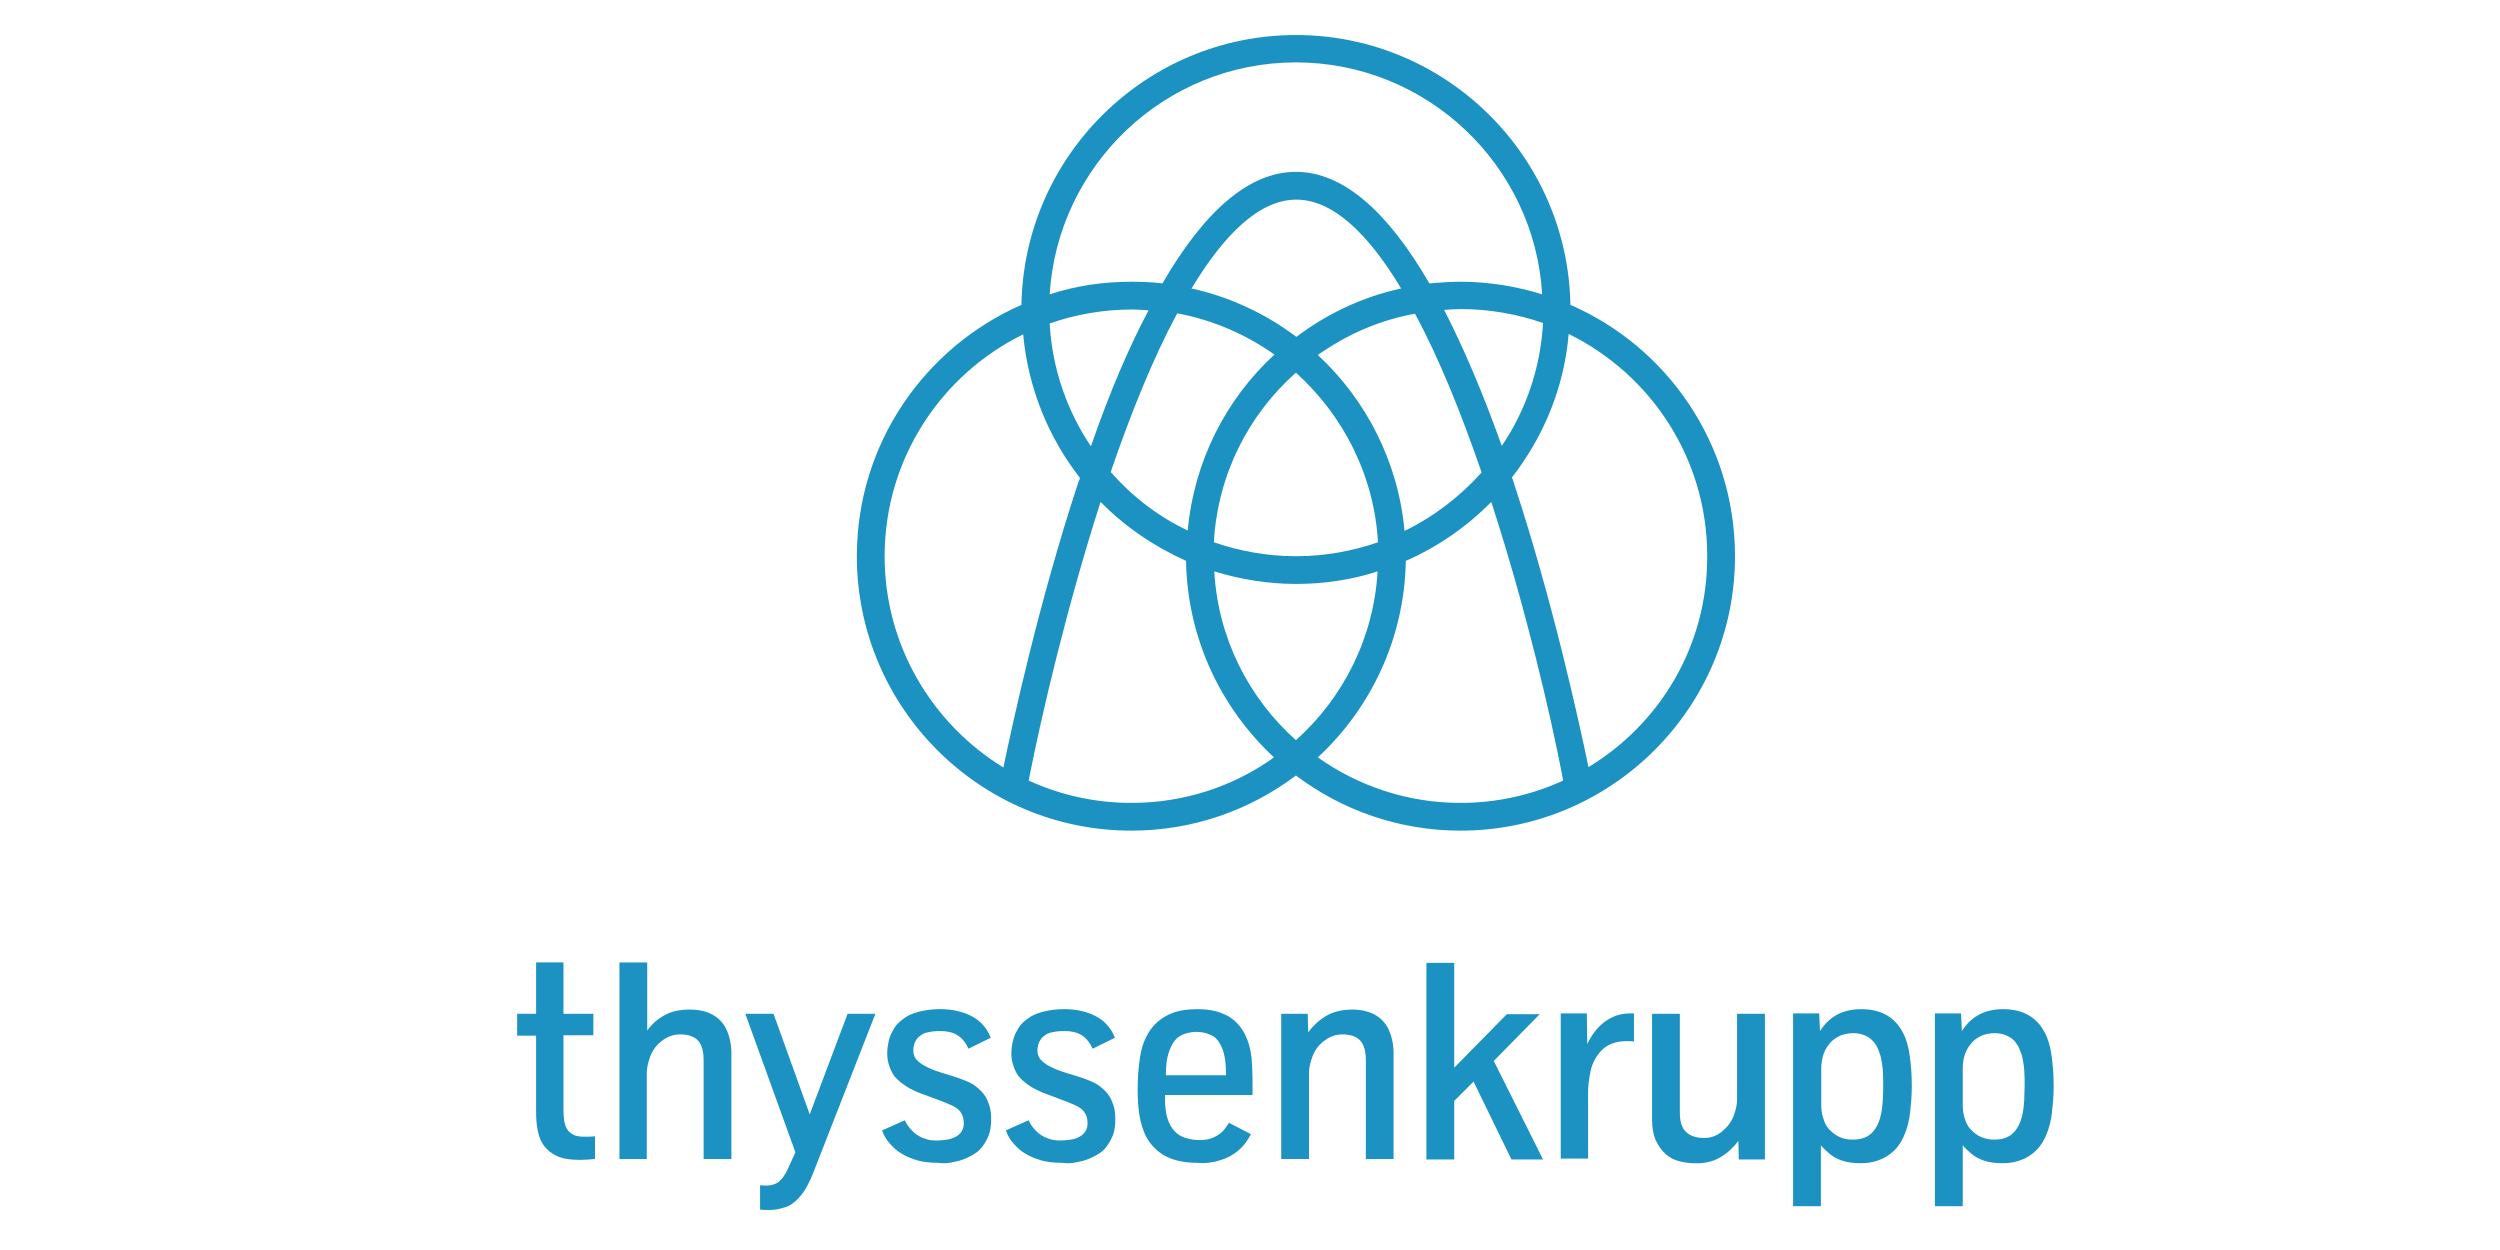 <?xml version="1.0" encoding="UTF-8"?> <svg xmlns="http://www.w3.org/2000/svg" xmlns:xlink="http://www.w3.org/1999/xlink" version="1.1" id="Vrstva_1" x="0px" y="0px" width="340.157px" height="170.079px" viewBox="0 0 340.157 170.079" xml:space="preserve"> <g id="XMLID_42_"> <path id="XMLID_57_" fill="#1B92C1" d="M213.674,41.481c-0.349-20.274-16.953-36.714-37.347-36.714 c-20.389,0-36.998,16.44-37.347,36.714c-13.17,5.785-22.394,18.902-22.394,34.198c0,20.564,16.723,37.34,37.345,37.34 c8.423,0,16.158-2.807,22.396-7.5c6.24,4.693,13.977,7.5,22.401,7.5c20.56,0,37.342-16.719,37.342-37.34 C236.07,60.383,226.844,47.208,213.674,41.481z M191.104,72.239c-0.857-9.447-5.263-17.871-11.795-23.938 c3.889-2.749,8.356-4.755,13.227-5.612c3.329,6.183,6.36,13.745,9.056,21.591C198.67,67.543,195.119,70.29,191.104,72.239z M176.327,100.711c-6.415-5.728-10.594-13.866-11.108-22.968c3.492,1.08,7.27,1.709,11.108,1.709c3.896,0,7.617-0.57,11.113-1.709 C186.92,86.788,182.742,94.984,176.327,100.711z M151.125,64.224c2.691-7.849,5.723-15.411,9.051-21.594 c4.87,0.915,9.338,2.864,13.227,5.613c-6.585,6.068-10.938,14.494-11.795,23.941C157.594,70.29,154.043,67.543,151.125,64.224z M148.433,60.729c-3.263-4.873-5.27-10.543-5.61-16.724c3.492-1.204,7.22-1.891,11.161-1.891c0.748,0,1.552,0.055,2.297,0.112 C153.591,47.266,150.952,53.456,148.433,60.729z M162.125,39.25c4.411-7.33,9.219-12.088,14.262-12.088 c5.041,0,9.846,4.758,14.259,12.088c-5.271,1.145-10.083,3.438-14.259,6.584C172.206,42.688,167.335,40.394,162.125,39.25z M176.327,75.68c-3.896,0-7.669-0.687-11.166-1.897c0.515-9.161,4.693-17.35,11.166-23.078 c6.415,5.783,10.653,13.974,11.166,23.078C184.001,74.993,180.28,75.68,176.327,75.68z M196.491,42.168 c0.747-0.055,1.491-0.113,2.291-0.113c3.892,0,7.675,0.688,11.166,1.892c-0.344,6.18-2.351,11.908-5.61,16.723 C201.759,53.456,199.12,47.266,196.491,42.168z M176.327,8.49c17.813,0,32.477,13.976,33.504,31.559 c-3.492-1.085-7.272-1.715-11.104-1.715c-1.432,0-2.864,0.113-4.241,0.226c-5.84-10.079-11.92-15.177-18.16-15.177 c-6.237,0-12.32,5.098-18.158,15.177c-1.375-0.167-2.807-0.226-4.238-0.226c-3.889,0-7.617,0.57-11.109,1.715 C143.908,22.466,158.514,8.49,176.327,8.49z M120.364,75.68c0-13.235,7.677-24.692,18.85-30.185 c0.685,7.33,3.434,14.027,7.729,19.529c-0.06,0.226-0.115,0.402-0.23,0.632c-5.383,16.326-8.932,32.761-10.191,38.772 C126.839,98.48,120.364,87.825,120.364,75.68z M153.931,109.246c-4.986,0-9.736-1.097-13.972-3.041 c1.826-9.276,5.265-23.83,9.788-37.914c3.326,3.374,7.278,6.068,11.63,8.021c0.172,10.533,4.751,20.047,11.968,26.741 C167.91,106.952,161.205,109.246,153.931,109.246z M179.308,103.053c7.217-6.694,11.795-16.208,11.968-26.741 c4.353-1.897,8.309-4.647,11.63-8.021c4.581,14.084,8.02,28.638,9.792,37.914c-4.239,1.944-8.989,3.041-13.97,3.041 C191.51,109.246,184.801,106.952,179.308,103.053z M216.135,104.373c-1.264-6.012-4.813-22.45-10.196-38.772 c-0.052-0.234-0.11-0.409-0.228-0.634c4.293-5.502,7.1-12.198,7.728-19.529c11.175,5.493,18.849,16.948,18.849,30.187 C232.347,87.825,225.876,98.48,216.135,104.373z"></path> <path id="XMLID_73_" fill="#1B92C1" d="M269.577,154.717c-0.518-0.227-0.974-0.568-1.374-0.972 c-0.403-0.402-0.688-0.915-0.863-1.547c-0.225-0.572-0.282-1.259-0.282-2.004v-4.753c0-0.803,0.113-1.492,0.34-2.122 c0.229-0.627,0.575-1.081,0.973-1.546c0.402-0.398,0.862-0.688,1.379-0.916c0.512-0.17,1.086-0.284,1.662-0.284 c0.569,0,1.144,0.114,1.657,0.343c0.517,0.227,0.977,0.574,1.262,1.029c0.345,0.46,0.572,1.035,0.803,1.776 c0.112,0.518,0.229,1.146,0.287,1.834c0.057,0.688,0.057,1.432,0.057,2.18c0,0.569-0.057,1.255-0.057,1.997 c-0.058,0.746-0.115,1.377-0.23,1.839c-0.229,1.087-0.632,1.946-1.259,2.577c-0.632,0.627-1.489,0.914-2.634,0.914 C270.721,155.063,270.146,154.95,269.577,154.717 M267.058,164.115v-8.305c0.282,0.397,0.685,0.744,1.145,1.143 c0.457,0.401,1.087,0.745,1.776,0.976c0.685,0.229,1.547,0.344,2.519,0.344c0.8,0,1.604-0.115,2.404-0.402 c0.805-0.288,1.547-0.742,2.179-1.375c0.627-0.628,1.145-1.489,1.489-2.464c0.283-0.745,0.512-1.659,0.627-2.688 c0.115-1.032,0.23-2.234,0.23-3.606c0-1.552-0.115-2.926-0.287-4.129c-0.17-1.201-0.458-2.231-0.915-3.091 c-1.087-2.119-2.981-3.209-5.671-3.209c-1.322,0-2.461,0.285-3.381,0.803c-0.915,0.517-1.659,1.259-2.231,2.177l-0.116-2.405 h-3.553v26.233H267.058L267.058,164.115z M250.332,154.717c-0.518-0.227-0.975-0.568-1.375-0.972 c-0.402-0.402-0.688-0.915-0.86-1.547c-0.23-0.572-0.292-1.259-0.292-2.004v-4.753c0-0.803,0.12-1.492,0.35-2.122 c0.228-0.627,0.57-1.081,0.972-1.546c0.403-0.398,0.86-0.688,1.375-0.916c0.518-0.17,1.087-0.284,1.663-0.284 c0.574,0,1.144,0.114,1.662,0.343c0.512,0.227,0.915,0.574,1.259,1.029c0.344,0.46,0.572,1.035,0.8,1.776 c0.115,0.518,0.23,1.146,0.288,1.834c0.057,0.688,0.057,1.432,0.057,2.18c0,0.569,0,1.255-0.057,1.997 c-0.058,0.746-0.113,1.377-0.23,1.839c-0.228,1.087-0.627,1.946-1.259,2.577c-0.632,0.627-1.487,0.914-2.634,0.914 C251.419,155.063,250.847,154.95,250.332,154.717 M247.753,164.115v-8.305c0.287,0.397,0.685,0.744,1.147,1.143 c0.458,0.401,1.087,0.745,1.769,0.976c0.692,0.229,1.552,0.344,2.526,0.344c0.803,0,1.603-0.115,2.407-0.402 c0.8-0.288,1.545-0.742,2.174-1.375c0.63-0.628,1.147-1.489,1.49-2.464c0.287-0.745,0.512-1.659,0.631-2.688 c0.113-1.032,0.228-2.234,0.228-3.606c0-1.552-0.115-2.926-0.287-4.129c-0.17-1.201-0.457-2.231-0.915-3.091 c-1.089-2.119-2.981-3.209-5.672-3.209c-1.317,0-2.462,0.285-3.377,0.803c-0.917,0.517-1.662,1.259-2.236,2.177l-0.113-2.405 h-3.551v26.233H247.753L247.753,164.115z M234.061,157.472c0.977-0.577,1.781-1.322,2.466-2.236l0.058,2.523h3.553v-19.82h-3.788 v11.684c0,0.688-0.168,1.375-0.455,2.176c-0.287,0.799-0.8,1.487-1.544,2.119c-0.745,0.631-1.55,0.916-2.464,0.916 c-1.145,0-1.949-0.285-2.519-0.857c-0.575-0.572-0.804-1.436-0.804-2.691v-13.346h-3.781v14.375c0,1.149,0.173,2.122,0.52,2.864 c0.34,0.745,0.8,1.376,1.316,1.833c0.513,0.461,1.14,0.803,1.829,0.978c0.685,0.168,1.377,0.283,2.064,0.283 C231.944,158.329,233.088,158.042,234.061,157.472 M216.079,157.698v-9.105c0-0.802,0.11-1.778,0.342-2.863 c0.232-1.09,0.747-2.062,1.549-2.864c0.8-0.8,1.945-1.204,3.319-1.204c0.462,0,0.805,0,1.034,0.06v-3.839h-0.459 c-1.265,0-2.404,0.341-3.439,1.086c-1.029,0.742-1.829,1.778-2.461,3.098l-0.057-4.184h-3.548v19.759h3.721V157.698z M197.866,157.698v-7.903l2.629-2.633l5.158,10.598h4.295l-6.702-13.404l6.248-6.361h-4.468l-7.159,7.275v-14.261h-3.786v26.751 h3.786V157.698z M178.106,157.698v-11.687c0-0.685,0.163-1.43,0.457-2.23c0.285-0.8,0.803-1.542,1.55-2.12 c0.742-0.574,1.542-0.915,2.511-0.915c1.152,0,1.949,0.286,2.469,0.857c0.513,0.572,0.748,1.487,0.748,2.694v13.4h3.773V143.32 c0-1.145-0.225-2.233-0.632-3.148c-0.397-0.916-1.082-1.659-1.944-2.119s-1.887-0.689-3.036-0.689 c-1.377,0-2.574,0.288-3.554,0.859c-0.967,0.574-1.767,1.319-2.457,2.233l-0.058-2.517h-3.606v19.759H178.106L178.106,157.698z M158.969,143.38c0.234-0.745,0.522-1.373,0.862-1.777c0.345-0.46,0.803-0.745,1.314-0.915c0.52-0.172,1.037-0.289,1.665-0.289 c0.629,0,1.26,0.117,1.887,0.404c0.632,0.229,1.149,0.8,1.547,1.714c0.407,0.921,0.574,2.177,0.574,3.784h-8.184 C158.634,145.04,158.744,144.125,158.969,143.38 M166.013,157.87c0.977-0.288,1.782-0.742,2.466-1.315 c0.688-0.576,1.258-1.318,1.72-2.233l-2.974-1.548c-0.177,0.286-0.407,0.57-0.689,0.973c-0.292,0.346-0.742,0.69-1.317,0.972 c-0.58,0.288-1.264,0.407-2.011,0.407c-0.685,0-1.317-0.119-1.887-0.291c-0.57-0.171-1.087-0.455-1.49-0.916 c-0.397-0.399-0.747-0.972-0.972-1.719c-0.225-0.685-0.345-1.6-0.345-2.691v-0.517h11.911v-2.061c0-0.919-0.058-1.829-0.115-2.805 c-0.11-0.978-0.28-1.887-0.632-2.75c-0.335-0.859-0.8-1.604-1.427-2.233c-0.574-0.573-1.26-1.032-2.122-1.317 c-0.857-0.348-1.885-0.518-3.146-0.518c-1.374,0-2.524,0.17-3.438,0.518c-0.91,0.343-1.715,0.859-2.342,1.489 c-0.465,0.457-0.922,1.085-1.264,1.829c-0.403,0.745-0.69,1.722-0.857,2.922c-0.172,1.204-0.292,2.578-0.292,4.068 c0,1.146,0.058,2.233,0.178,3.151c0.115,0.914,0.34,1.774,0.627,2.575c0.512,1.376,1.374,2.407,2.576,3.21 c1.207,0.744,2.753,1.145,4.701,1.145C164.006,158.329,165.104,158.157,166.013,157.87 M146.656,158.099 c0.632-0.11,1.207-0.285,1.719-0.518c0.512-0.228,0.92-0.454,1.26-0.687c0.347-0.229,0.632-0.513,0.857-0.8 c0.405-0.516,0.689-1.032,0.921-1.604c0.228-0.573,0.338-1.26,0.338-2.177c0-0.742-0.053-1.316-0.226-1.835 c-0.172-0.511-0.345-0.972-0.574-1.313c-0.283-0.458-0.742-0.92-1.317-1.375c-0.575-0.46-1.657-0.919-3.321-1.432 c-0.803-0.232-1.55-0.459-2.177-0.688c-0.627-0.229-1.202-0.517-1.604-0.742c-0.456-0.29-0.803-0.574-1.03-0.864 c-0.229-0.343-0.345-0.685-0.345-1.084c0-0.861,0.288-1.49,0.8-1.949c0.347-0.286,0.747-0.516,1.205-0.576 c0.462-0.114,1.032-0.169,1.66-0.169c0.924,0,1.724,0.169,2.356,0.571c0.627,0.403,1.138,1.03,1.485,1.835l3.036-1.492 c-0.518-1.314-1.379-2.291-2.579-2.921c-1.199-0.629-2.631-0.973-4.356-0.973c-0.972,0-1.882,0.115-2.806,0.344 c-0.915,0.23-1.659,0.571-2.236,1.033c-0.627,0.458-1.082,0.971-1.37,1.603c-0.287,0.459-0.455,0.975-0.57,1.543 c-0.12,0.519-0.177,1.035-0.177,1.433c0,0.519,0.057,1.035,0.235,1.609c0.169,0.57,0.397,1.083,0.742,1.545 c0.283,0.342,0.69,0.745,1.26,1.142c0.513,0.404,1.202,0.747,2.002,1.092l2.864,1.083c0.517,0.178,1.039,0.407,1.546,0.634 c0.518,0.232,0.978,0.515,1.26,0.918c0.292,0.401,0.465,0.914,0.465,1.546c0,0.455-0.115,0.803-0.29,1.087 c-0.175,0.288-0.458,0.573-0.805,0.745c-0.338,0.171-0.745,0.343-1.198,0.4c-0.462,0.062-0.922,0.115-1.434,0.115 c-0.57,0-1.089-0.054-1.489-0.229c-0.458-0.116-0.862-0.342-1.202-0.571c-0.345-0.229-0.632-0.519-0.915-0.86 c-0.292-0.343-0.518-0.688-0.687-1.089l-3.097,1.375c0.232,0.687,0.57,1.259,1.035,1.775c0.455,0.516,0.967,1.03,1.599,1.373 c0.632,0.401,1.377,0.688,2.121,0.917c0.8,0.229,1.714,0.345,2.864,0.345C145.282,158.329,146.024,158.272,146.656,158.099 M129.758,158.099c0.63-0.11,1.205-0.285,1.722-0.518c0.515-0.228,0.915-0.454,1.26-0.687c0.345-0.229,0.627-0.513,0.862-0.8 c0.398-0.516,0.685-1.032,0.915-1.604c0.225-0.573,0.343-1.26,0.343-2.177c0-0.742-0.06-1.316-0.232-1.835 c-0.167-0.511-0.34-0.972-0.569-1.313c-0.288-0.458-0.748-0.92-1.317-1.375c-0.57-0.46-1.662-0.919-3.321-1.432 c-0.802-0.232-1.544-0.459-2.176-0.688c-0.632-0.229-1.207-0.517-1.603-0.742c-0.462-0.29-0.804-0.574-1.037-0.864 c-0.225-0.343-0.34-0.685-0.34-1.084c0-0.861,0.285-1.49,0.802-1.949c0.343-0.286,0.745-0.516,1.203-0.576 c0.457-0.114,1.032-0.169,1.662-0.169c0.915,0,1.717,0.169,2.347,0.571c0.629,0.403,1.147,1.03,1.486,1.835l3.037-1.492 c-0.513-1.314-1.373-2.291-2.572-2.921c-1.207-0.629-2.639-0.973-4.353-0.973c-0.978,0-1.895,0.115-2.81,0.344 c-0.917,0.23-1.662,0.571-2.234,1.033c-0.629,0.458-1.092,0.971-1.375,1.603c-0.287,0.459-0.46,0.975-0.575,1.543 c-0.112,0.519-0.167,1.035-0.167,1.433c0,0.519,0.055,1.035,0.226,1.609c0.171,0.57,0.402,1.083,0.744,1.545 c0.287,0.342,0.687,0.745,1.262,1.142c0.517,0.404,1.202,0.747,2.006,1.092l2.922,1.083c0.512,0.178,1.024,0.407,1.544,0.634 c0.515,0.232,0.97,0.515,1.262,0.918c0.283,0.401,0.455,0.914,0.455,1.546c0,0.455-0.115,0.803-0.285,1.087 c-0.17,0.288-0.462,0.573-0.803,0.745c-0.344,0.171-0.742,0.343-1.204,0.4c-0.458,0.062-0.915,0.115-1.432,0.115 c-0.572,0-1.084-0.054-1.487-0.229c-0.46-0.116-0.86-0.342-1.207-0.571c-0.34-0.229-0.627-0.519-0.917-0.86 c-0.28-0.343-0.516-0.688-0.685-1.089l-3.092,1.375c0.228,0.687,0.575,1.259,1.03,1.775c0.459,0.516,0.977,1.03,1.604,1.373 c0.627,0.401,1.374,0.688,2.117,0.917c0.747,0.229,1.721,0.345,2.863,0.345C128.386,158.329,129.133,158.272,129.758,158.099 M106.735,164.287c0.685-0.172,1.432-0.69,2.062-1.433c0.685-0.746,1.32-1.891,1.894-3.381l8.417-21.534h-3.781l-5.153,13.688 l-4.928-13.688h-3.836l6.815,18.843l-0.86,1.892c-0.285,0.686-0.629,1.318-1.087,1.829c-0.457,0.519-1.147,0.806-2.004,0.806 c-0.288,0-0.632,0-0.857-0.058v3.323c0.34,0.058,0.8,0.058,1.312,0.058C105.36,164.631,106.045,164.514,106.735,164.287 M88.002,157.698v-11.687c0-0.685,0.175-1.43,0.46-2.23c0.284-0.8,0.802-1.542,1.547-2.12c0.744-0.574,1.549-0.915,2.521-0.915 c1.144,0,1.947,0.286,2.461,0.857c0.517,0.572,0.747,1.487,0.747,2.694v13.4h3.778V143.32c0-1.145-0.229-2.233-0.629-3.148 c-0.402-0.916-1.089-1.659-1.947-2.119c-0.86-0.46-1.889-0.689-3.036-0.689c-1.374,0-2.519,0.229-3.438,0.747 c-0.973,0.517-1.771,1.204-2.404,2.116v-9.275h-3.779v26.747H88.002L88.002,157.698z M80.96,157.698v-3.09 c-0.459,0.055-0.972,0.055-1.432,0.055c-0.572,0-1.092-0.055-1.432-0.227c-0.345-0.173-0.688-0.405-0.857-0.69 c-0.235-0.282-0.345-0.687-0.46-1.148c-0.058-0.455-0.115-0.971-0.115-1.6v-10.14h4.068v-2.919h-4.068v-6.988h-3.721v6.988h-2.579 v2.978h2.579v10.193c0,1.032,0.053,1.949,0.228,2.75c0.169,0.857,0.457,1.548,0.917,2.118c0.458,0.576,1.027,1.033,1.832,1.376 c0.802,0.344,1.774,0.46,2.979,0.46C79.643,157.814,80.33,157.759,80.96,157.698z"></path> </g> </svg> 